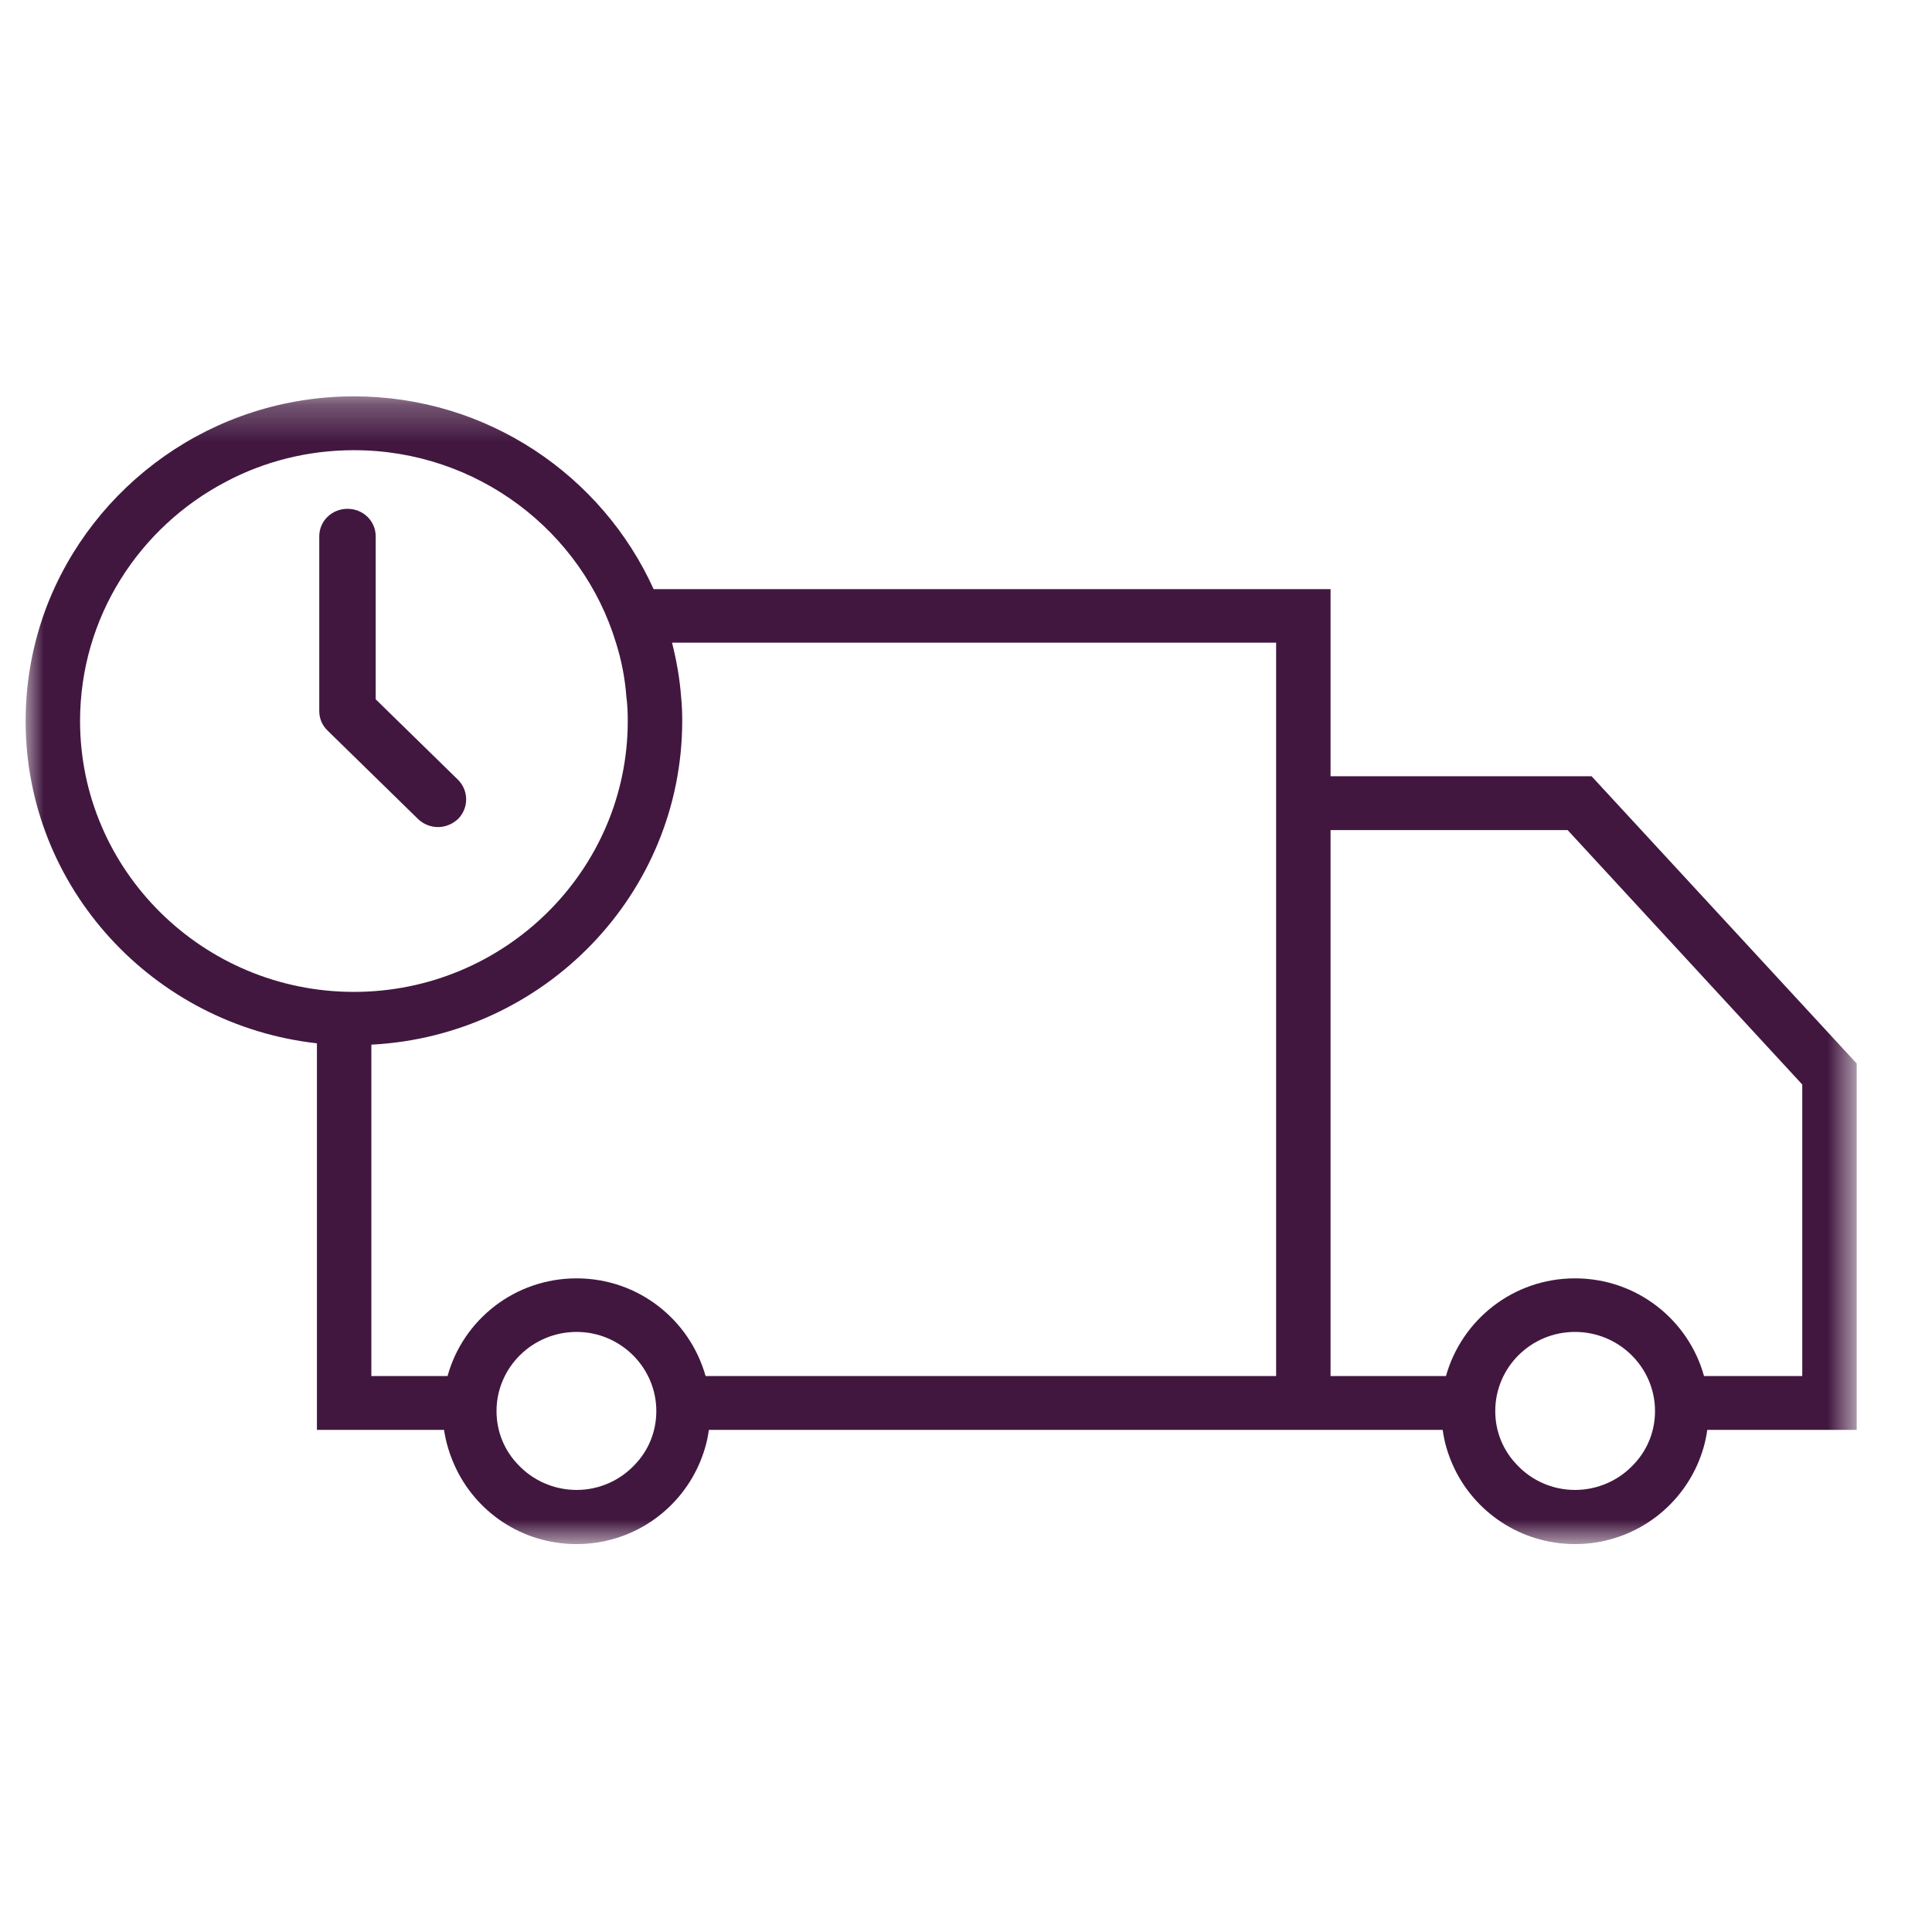 <?xml version="1.0" encoding="UTF-8"?>
<svg width="52px" height="52px" viewBox="0 0 52 52" version="1.1" xmlns="http://www.w3.org/2000/svg" xmlns:xlink="http://www.w3.org/1999/xlink">
    <title>delivery-52</title>
    <defs>
        <polygon id="path-1" points="0.005 0.268 49.288 0.268 49.288 31.159 0.005 31.159"></polygon>
    </defs>
    <g id="delivery-52" stroke="none" stroke-width="1" fill="none" fill-rule="evenodd">
        <g id="delivery" transform="translate(0, 10.4)">
            <g id="Group-10" transform="translate(0.685, 0)">
                <mask id="mask-2" fill="white">
                    <use xlink:href="#path-1"></use>
                </mask>
                <g id="Clip-9"></g>
                <path d="M47.823,26.637 L45.179,26.637 C44.761,25.123 43.369,24.007 41.706,24.007 C40.043,24.007 38.658,25.123 38.233,26.637 L35.127,26.637 L35.127,11.942 L41.508,11.942 L47.823,18.79 L47.823,26.637 Z M41.706,29.702 C41.091,29.702 40.533,29.441 40.146,29.028 C39.78,28.652 39.56,28.144 39.56,27.579 C39.56,26.405 40.519,25.449 41.706,25.449 C42.893,25.449 43.86,26.405 43.86,27.579 C43.86,28.144 43.64,28.652 43.273,29.028 C42.885,29.441 42.321,29.702 41.706,29.702 L41.706,29.702 Z M33.662,26.637 L18.306,26.637 C17.881,25.123 16.496,24.007 14.834,24.007 C13.17,24.007 11.778,25.123 11.361,26.637 L9.31,26.637 L9.31,17.717 C13.962,17.478 17.677,13.666 17.677,9 C17.677,8.782 17.669,8.565 17.647,8.355 C17.61,7.855 17.523,7.377 17.405,6.906 L17.405,6.898 L33.662,6.898 L33.662,26.637 Z M14.834,29.702 C14.218,29.702 13.654,29.441 13.266,29.028 C12.899,28.652 12.679,28.144 12.679,27.579 C12.679,26.405 13.647,25.449 14.834,25.449 C16.013,25.449 16.98,26.405 16.98,27.579 C16.98,28.144 16.761,28.652 16.395,29.028 C16.006,29.441 15.449,29.702 14.834,29.702 L14.834,29.702 Z M1.47,9.007 C1.47,6.217 3.06,3.79 5.397,2.565 C6.423,2.022 7.595,1.717 8.841,1.717 C12.167,1.717 14.988,3.906 15.896,6.906 C16.042,7.369 16.137,7.855 16.174,8.355 C16.203,8.565 16.211,8.79 16.211,9.007 C16.211,13.022 12.907,16.297 8.841,16.297 C4.775,16.297 1.47,13.022 1.47,9.007 L1.47,9.007 Z M42.153,10.493 L35.127,10.493 L35.127,5.456 L16.907,5.456 C15.522,2.399 12.43,0.268 8.841,0.268 C5.046,0.268 1.801,2.652 0.548,5.985 C0.548,5.993 0.548,6 0.54,6.007 C0.196,6.942 0.005,7.949 0.005,9.007 C0.005,13.493 3.441,17.188 7.845,17.681 L7.845,22.594 L7.845,24.043 L7.845,28.086 L11.266,28.086 C11.317,28.42 11.412,28.731 11.544,29.028 C12.101,30.282 13.353,31.159 14.834,31.159 C16.306,31.159 17.566,30.282 18.123,29.028 C18.255,28.731 18.35,28.42 18.394,28.086 L38.145,28.086 C38.19,28.42 38.284,28.731 38.416,29.028 C38.973,30.282 40.234,31.159 41.706,31.159 C43.178,31.159 44.438,30.282 44.996,29.028 C45.127,28.731 45.222,28.42 45.266,28.086 L49.288,28.086 L49.288,18.224 L42.153,10.493 Z" id="Fill-8" fill="#41173F" mask="url(#mask-2)"></path>
            </g>
            <path d="M12.327,11.644 C12.176,11.784 11.983,11.861 11.79,11.861 C11.595,11.861 11.395,11.784 11.252,11.644 L8.816,9.263 C8.744,9.193 8.687,9.109 8.65,9.025 C8.614,8.933 8.593,8.842 8.593,8.737 L8.593,4.037 C8.593,3.624 8.93,3.295 9.353,3.295 C9.775,3.295 10.112,3.624 10.112,4.037 L10.112,8.422 L12.327,10.587 C12.62,10.881 12.62,11.35 12.327,11.644" id="Fill-13" fill="#41173F"></path>
            <path d="M8.924,8.937 C8.924,8.934 8.922,8.931 8.922,8.927 L8.922,8.855 C8.919,8.883 8.924,8.91 8.924,8.937" id="Fill-15" fill="#000000"></path>
            <path d="M8.948,9.026 C8.913,8.941 8.899,8.854 8.897,8.766 C8.899,8.86 8.916,8.944 8.948,9.026" id="Fill-17" fill="#41173F"></path>
        </g>
    </g>
</svg>